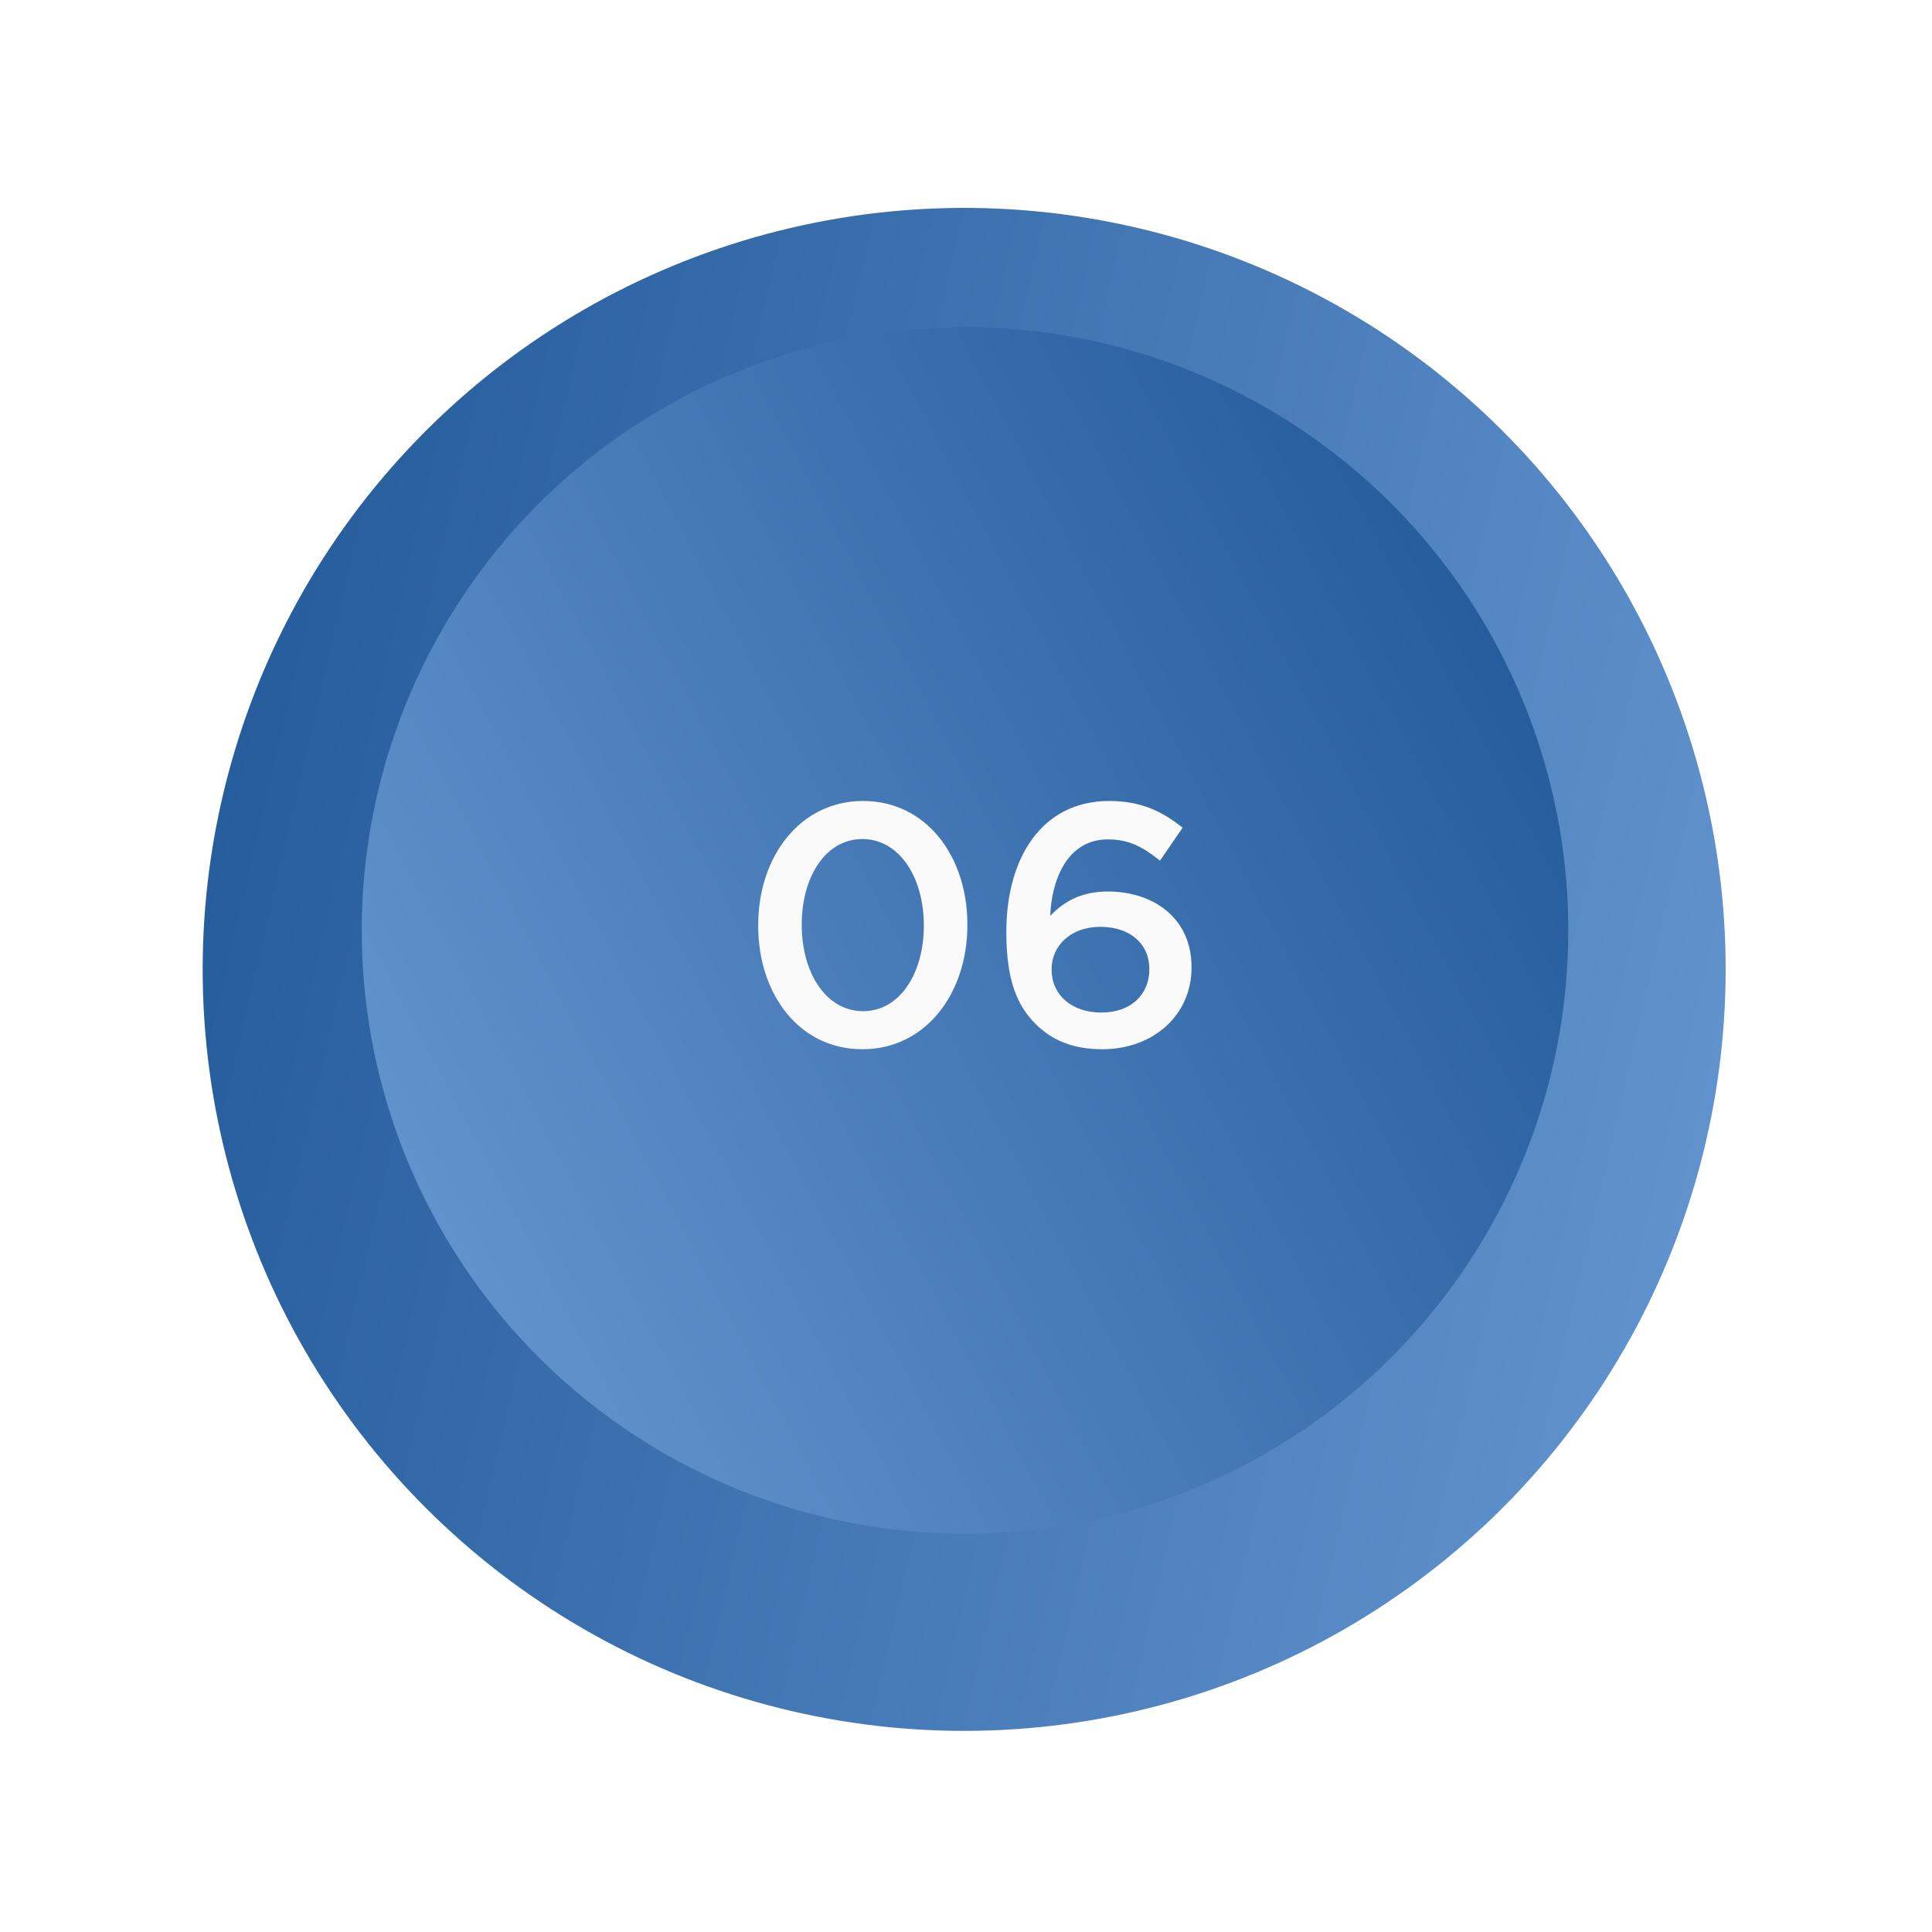 <svg width="185" height="185" viewBox="0 0 185 185" fill="none" xmlns="http://www.w3.org/2000/svg">
<g filter="url(#filter0_d_0_1)">
<circle cx="92.325" cy="89.015" r="72.916" transform="rotate(103.082 92.325 89.015)" fill="url(#paint0_linear_0_1)"/>
</g>
<circle cx="92.407" cy="89.097" r="57.766" transform="rotate(-117.922 92.407 89.097)" fill="url(#paint1_linear_0_1)"/>
<path d="M82.584 100.471C88.626 100.471 92.632 95.152 92.632 88.585V88.519C92.632 81.952 88.659 76.698 82.65 76.698C76.608 76.698 72.602 82.018 72.602 88.585V88.65C72.602 95.218 76.542 100.471 82.584 100.471ZM82.65 96.827C79.071 96.827 76.772 93.116 76.772 88.585V88.519C76.772 83.988 79.038 80.343 82.584 80.343C86.13 80.343 88.462 84.053 88.462 88.585V88.65C88.462 93.149 86.196 96.827 82.65 96.827ZM105.557 100.471C110.384 100.471 114.095 97.254 114.095 92.656V92.591C114.095 87.994 110.548 85.367 106.083 85.367C103.587 85.367 101.912 86.286 100.566 87.698C100.665 84.546 102.044 80.376 106.083 80.376C108.151 80.376 109.465 81.131 111.074 82.412L113.241 79.259C111.238 77.65 109.202 76.698 106.214 76.698C99.713 76.698 96.363 82.215 96.363 89.209V89.274C96.363 93.904 97.414 96.301 99.154 98.042C100.698 99.585 102.701 100.471 105.557 100.471ZM105.459 96.958C102.569 96.958 100.698 95.218 100.698 92.853V92.788C100.698 90.588 102.504 88.749 105.36 88.749C108.25 88.749 110.056 90.424 110.056 92.755V92.821C110.056 95.185 108.348 96.958 105.459 96.958Z" fill="#FBFAFA"/>
<defs>
<filter id="filter0_d_0_1" x="0.342" y="0.842" width="183.964" height="183.964" filterUnits="userSpaceOnUse" color-interpolation-filters="sRGB">
<feFlood flood-opacity="0" result="BackgroundImageFix"/>
<feColorMatrix in="SourceAlpha" type="matrix" values="0 0 0 0 0 0 0 0 0 0 0 0 0 0 0 0 0 0 127 0" result="hardAlpha"/>
<feOffset dy="3.81"/>
<feGaussianBlur stdDeviation="9.525"/>
<feComposite in2="hardAlpha" operator="out"/>
<feColorMatrix type="matrix" values="0 0 0 0 0.165 0 0 0 0 0.376 0 0 0 0 0.729 0 0 0 0.5 0"/>
<feBlend mode="normal" in2="BackgroundImageFix" result="effect1_dropShadow_0_1"/>
<feBlend mode="normal" in="SourceGraphic" in2="effect1_dropShadow_0_1" result="shape"/>
</filter>
<linearGradient id="paint0_linear_0_1" x1="92.325" y1="16.098" x2="92.325" y2="161.931" gradientUnits="userSpaceOnUse">
<stop stop-color="#6092CD"/>
<stop offset="1" stop-color="#265D9D"/>
</linearGradient>
<linearGradient id="paint1_linear_0_1" x1="92.407" y1="31.331" x2="92.407" y2="146.863" gradientUnits="userSpaceOnUse">
<stop stop-color="#6092CD"/>
<stop offset="1" stop-color="#265D9D"/>
</linearGradient>
</defs>
</svg>
